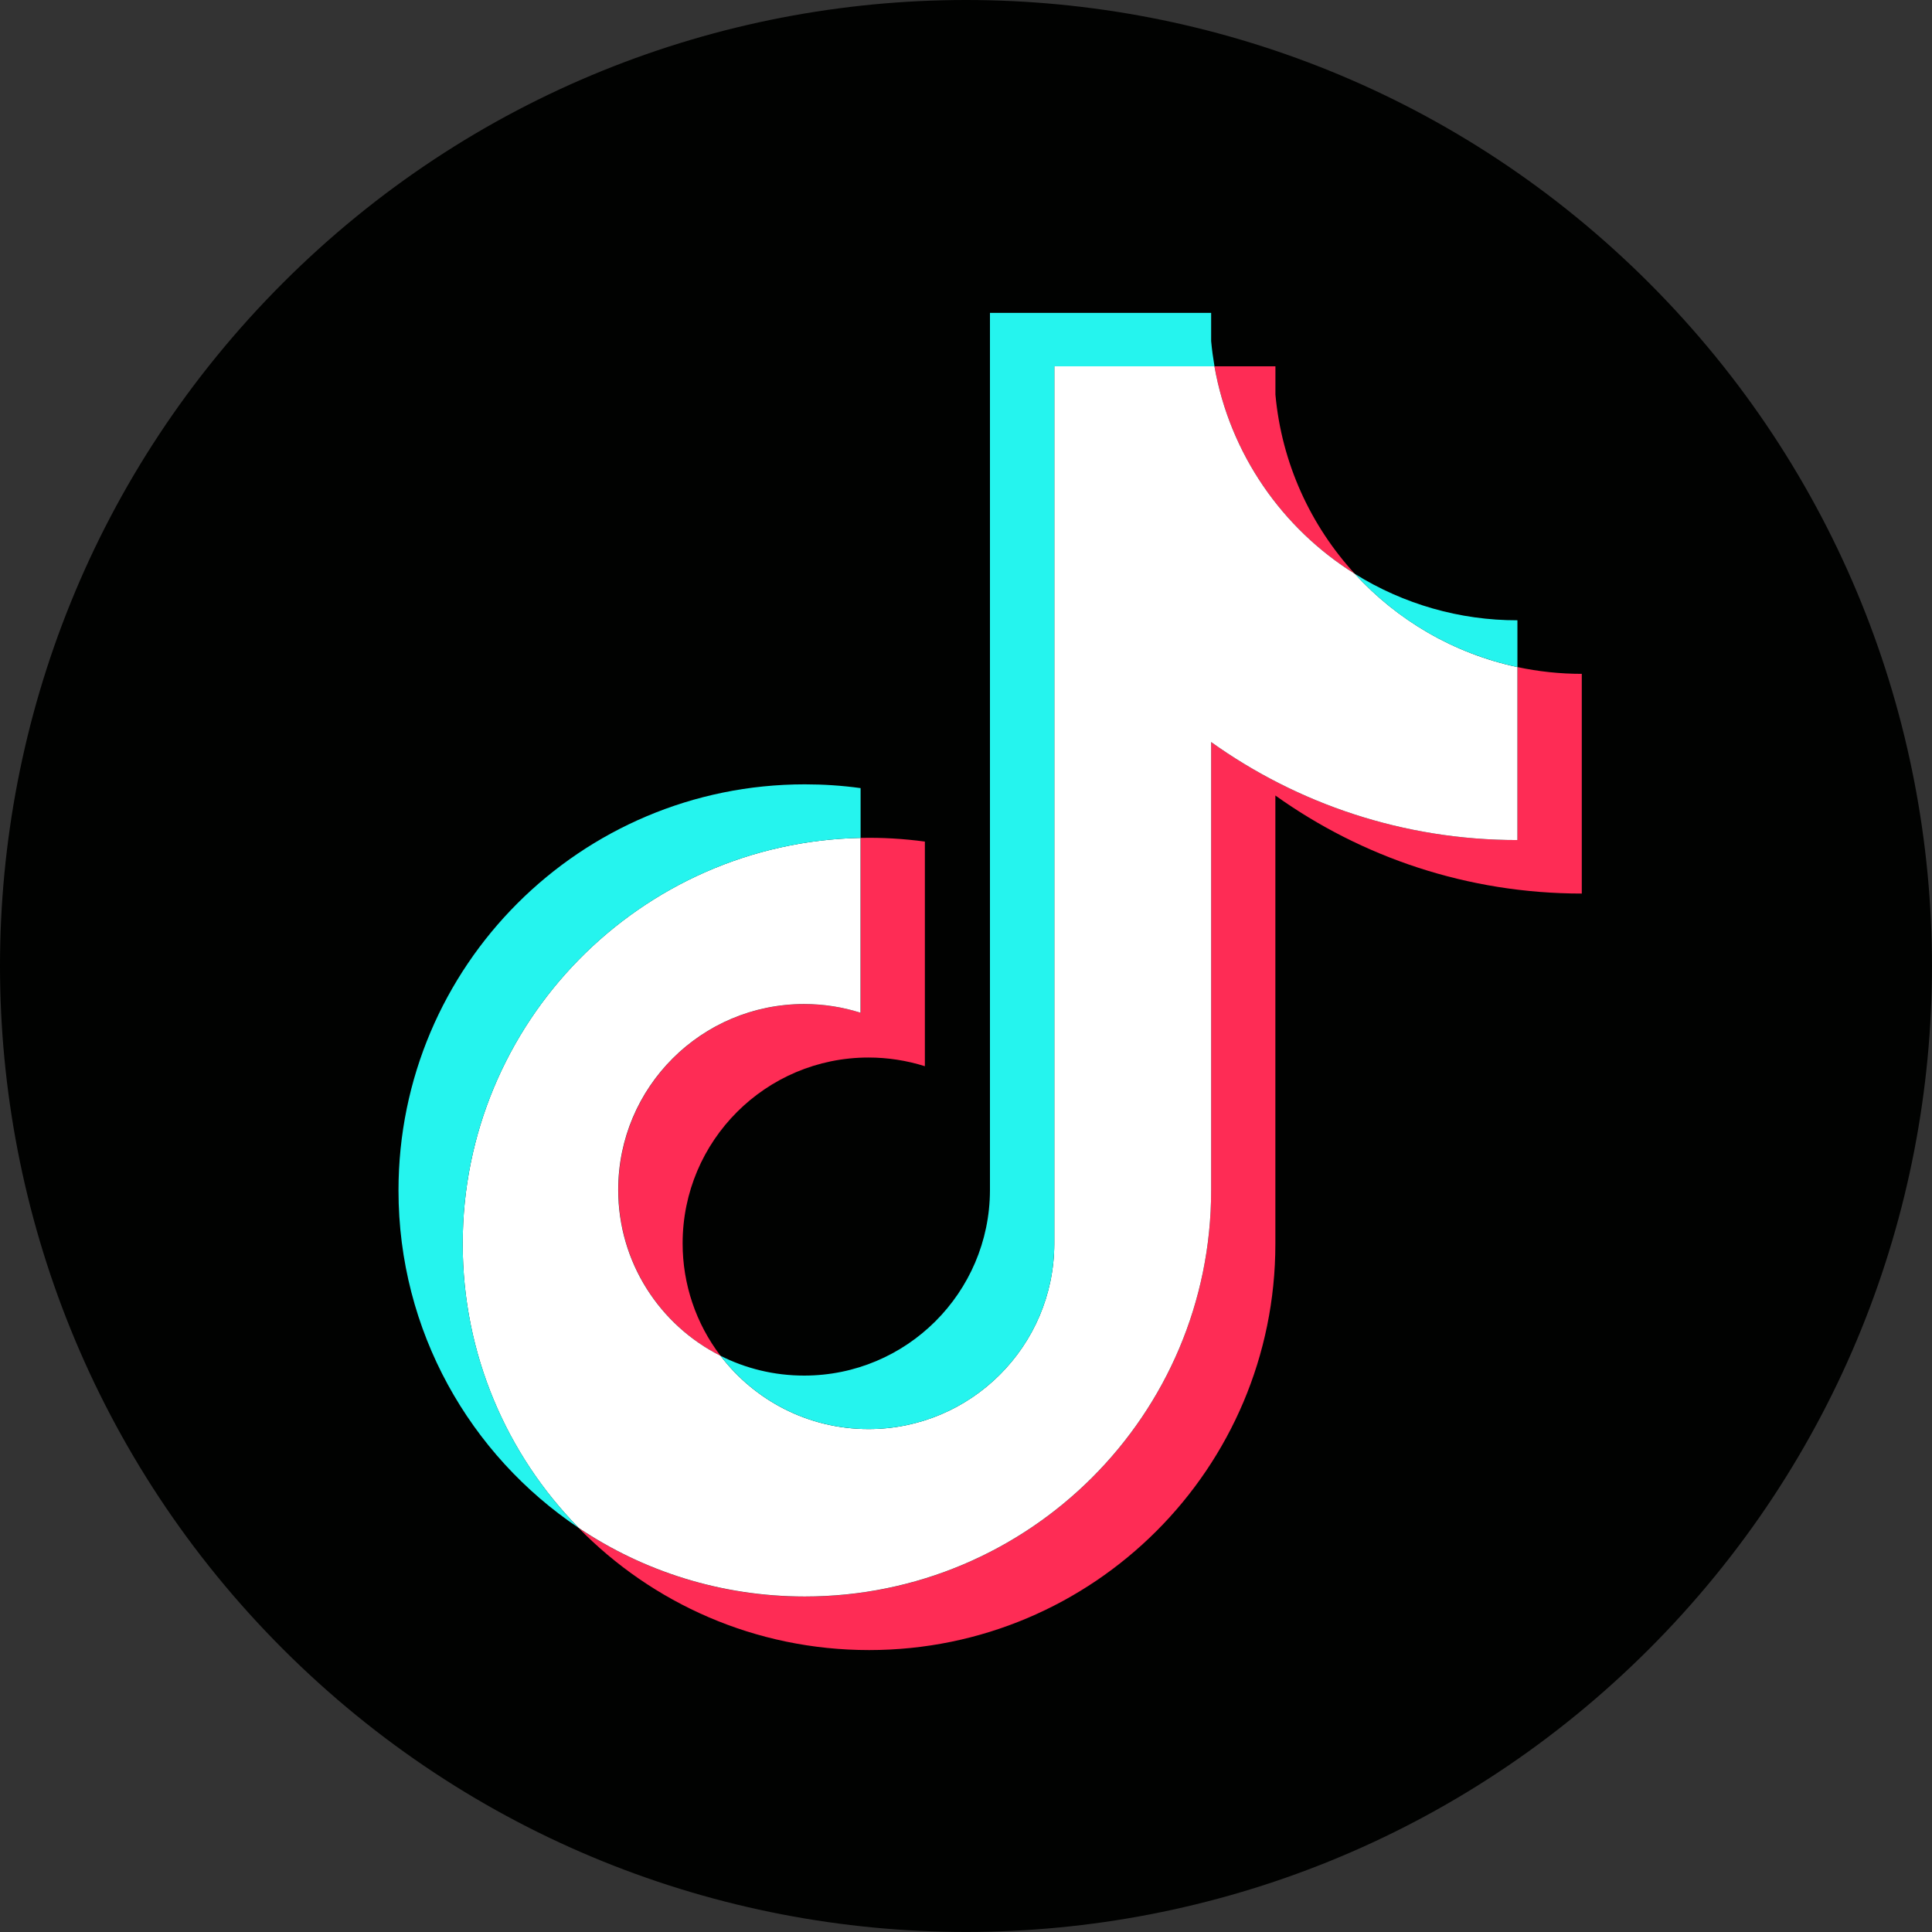<svg width="70" height="70" viewBox="0 0 70 70" fill="none" xmlns="http://www.w3.org/2000/svg">
<rect x="0" y="0" width="70" height="70" fill="#333333" stroke="none"/>
<g clip-path="url(#clip0_131_23)">
<path d="M59.748 59.748C73.416 46.079 73.416 23.919 59.748 10.251C46.08 -3.417 23.919 -3.417 10.251 10.251C-3.417 23.919 -3.417 46.079 10.251 59.748C23.919 73.415 46.08 73.415 59.748 59.748Z" fill="#010201"/>
<path fill-rule="evenodd" clip-rule="evenodd" d="M46.211 28.824C49.34 31.059 53.172 32.375 57.311 32.375V24.415C56.528 24.415 55.747 24.333 54.979 24.169V30.437C50.84 30.437 47.011 29.121 43.882 26.886V43.132C43.882 51.26 37.29 57.847 29.159 57.847C26.127 57.847 23.305 56.931 20.963 55.359C23.635 58.092 27.364 59.785 31.488 59.785C39.619 59.785 46.209 53.198 46.209 45.07V28.824H46.211ZM49.088 20.792C47.489 19.047 46.438 16.791 46.211 14.297V13.272H44.002C44.561 16.444 46.457 19.152 49.09 20.792H49.088ZM26.106 49.123C25.212 47.952 24.731 46.521 24.733 45.047C24.733 41.33 27.748 38.316 31.468 38.316C32.158 38.316 32.85 38.422 33.51 38.631V30.492C32.737 30.388 31.958 30.341 31.181 30.359V36.694C30.52 36.485 29.831 36.38 29.137 36.38C25.417 36.38 22.404 39.393 22.404 43.111C22.404 45.739 23.911 48.015 26.107 49.125L26.106 49.123Z" fill="#FE2C55"/>
<path fill-rule="evenodd" clip-rule="evenodd" d="M43.882 26.886C47.011 29.121 50.84 30.437 54.979 30.437V24.169C52.672 23.677 50.625 22.472 49.089 20.792C46.457 19.152 44.56 16.444 44.001 13.272H38.199V45.07C38.187 48.775 35.177 51.778 31.467 51.778C29.278 51.778 27.337 50.735 26.105 49.123C23.905 48.015 22.399 45.737 22.399 43.109C22.399 39.392 25.414 36.378 29.135 36.378C29.845 36.378 30.534 36.488 31.178 36.693V30.358C23.189 30.523 16.764 37.046 16.764 45.069C16.764 49.075 18.364 52.706 20.964 55.356C23.303 56.928 26.127 57.844 29.159 57.844C37.29 57.844 43.882 51.257 43.882 43.129V26.883V26.886Z" fill="white"/>
<path fill-rule="evenodd" clip-rule="evenodd" d="M54.979 24.169V22.474C52.898 22.478 50.856 21.893 49.089 20.792C50.651 22.504 52.711 23.685 54.979 24.169ZM44.003 13.272C43.952 12.97 43.91 12.664 43.882 12.359V11.337H35.868V43.132C35.855 46.84 32.846 49.84 29.136 49.84C28.044 49.84 27.016 49.582 26.106 49.123C27.338 50.735 29.28 51.778 31.468 51.778C35.178 51.778 38.188 48.775 38.2 45.07V13.272H44.003ZM31.181 30.358V28.555C30.512 28.462 29.836 28.418 29.16 28.418C21.029 28.418 14.438 35.005 14.438 43.132C14.438 48.228 17.028 52.717 20.965 55.358C18.367 52.703 16.765 49.073 16.765 45.07C16.765 37.047 23.19 30.524 31.18 30.359L31.181 30.358Z" fill="#25F4EE"/>
</g>
<defs>
<clipPath id="clip0_131_23">
<rect width="70" height="70" fill="white"/>
</clipPath>
</defs>
</svg>
